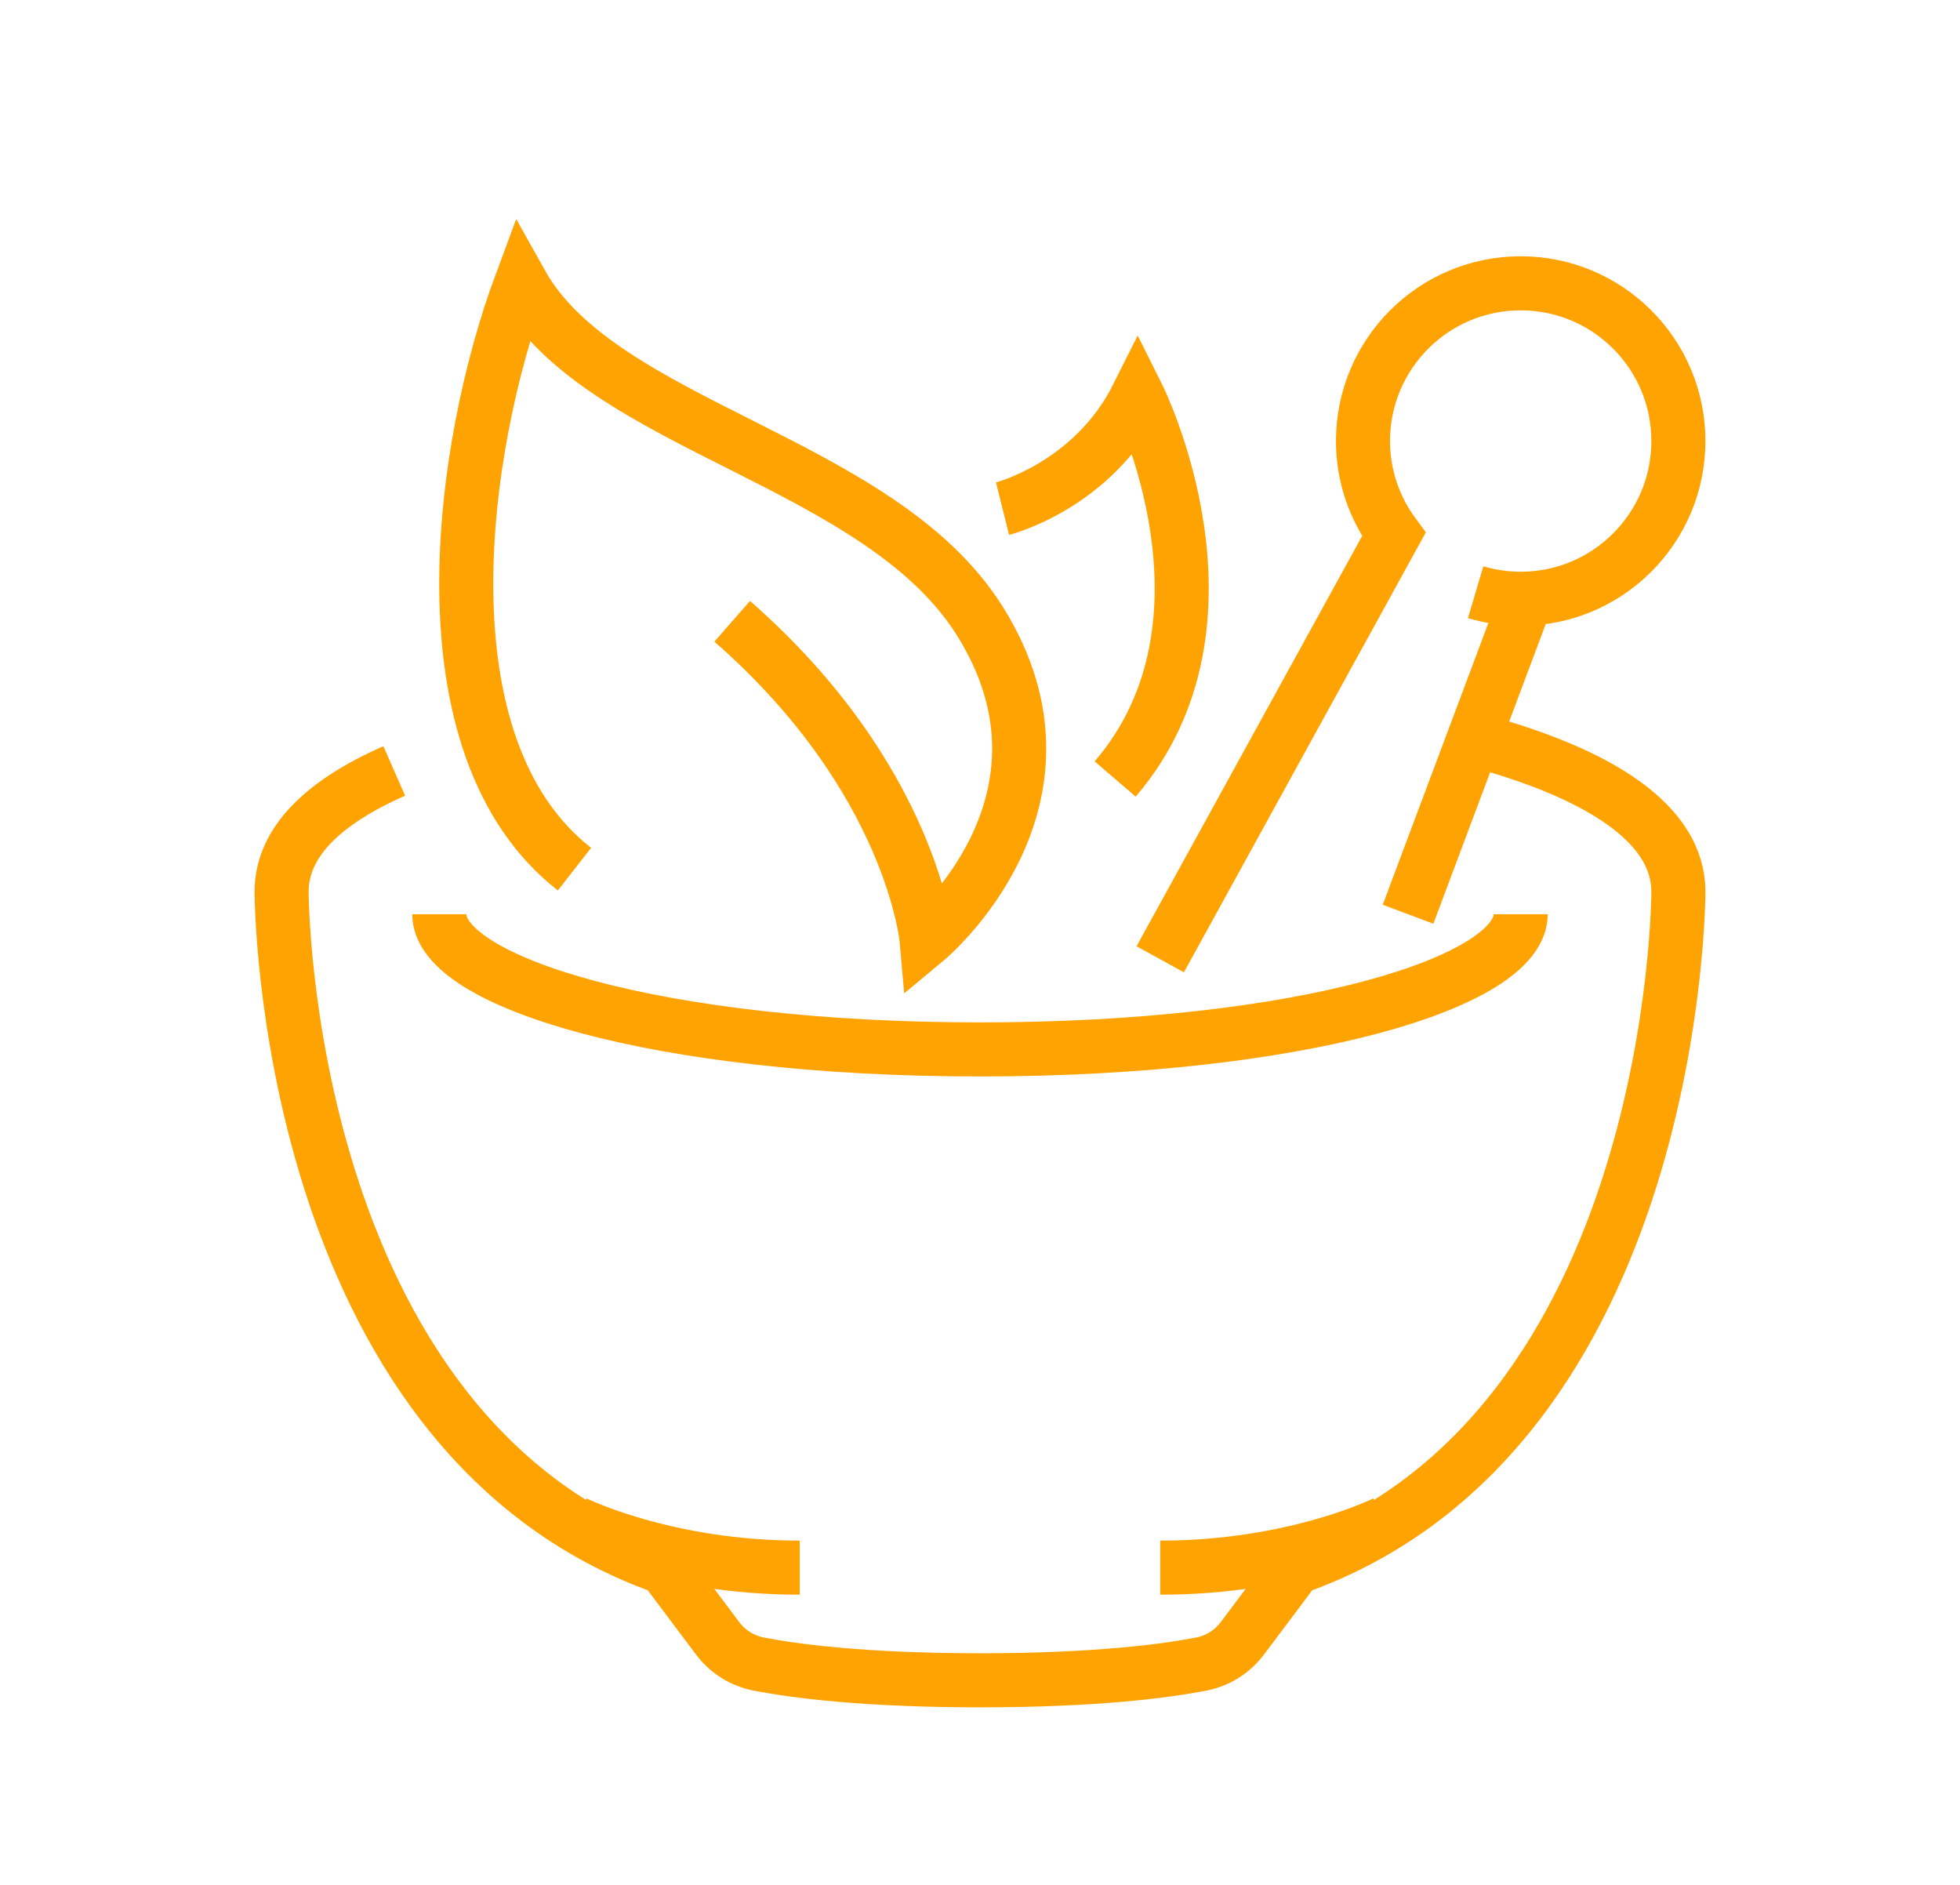 <?xml version="1.0" encoding="utf-8"?>
<!-- Generator: Adobe Illustrator 16.0.0, SVG Export Plug-In . SVG Version: 6.00 Build 0)  -->
<!DOCTYPE svg PUBLIC "-//W3C//DTD SVG 1.1//EN" "http://www.w3.org/Graphics/SVG/1.1/DTD/svg11.dtd">
<svg version="1.1" id="Calque_1" xmlns="http://www.w3.org/2000/svg" xmlns:xlink="http://www.w3.org/1999/xlink" x="0px" y="0px"
	 width="87px" height="83.667px" viewBox="0 0 87 83.667" enable-background="new 0 0 87 83.667" xml:space="preserve">
<g>
	<path fill="#FFA303" d="M179,23.733c-0.242,0-0.484-0.067-0.703-0.207c-0.766-0.49-1.827-0.683-2.814-0.5
		c-0.551,0.095-1.077-0.156-1.351-0.629c-1.611-2.786-5.279-3.83-8.018-2.272c-0.329,0.187-0.725,0.22-1.08,0.094
		c-2.533-0.899-5.371,0.278-6.482,2.683c-0.3,0.651-1.072,0.938-1.725,0.636c-0.65-0.3-0.936-1.071-0.635-1.724
		c1.588-3.439,5.517-5.219,9.155-4.219c3.676-1.768,8.16-0.572,10.563,2.773c1.359-0.072,2.707,0.275,3.792,0.973
		c0.604,0.389,0.777,1.192,0.39,1.796C179.846,23.522,179.427,23.733,179,23.733z"/>
	<path fill="#FFA303" d="M167.23,19.606c-0.719,0-1.298-0.582-1.298-1.3c0-11.037,3.285-19.425,10.047-25.643
		c0.53-0.488,1.352-0.453,1.836,0.076c0.487,0.528,0.453,1.35-0.076,1.836c-6.196,5.699-9.211,13.461-9.211,23.73
		C168.528,19.024,167.949,19.606,167.23,19.606z"/>
	<path fill="#FFA303" d="M173.402,7.572c-0.301,0-0.598-0.017-0.893-0.051c-0.714-0.082-1.225-0.727-1.143-1.439
		c0.081-0.712,0.742-1.229,1.438-1.141c1.709,0.195,3.473-0.454,5.031-1.826c3.281-2.869,4.635-8.609,4.121-17.509
		c-2.032,1.574-4.368,2.694-6.804,3.861c-1.248,0.598-2.544,1.219-3.868,1.934c-2.099,1.111-3.491,3.324-3.731,5.925
		c-0.239,2.584,0.743,5.018,2.626,6.512c0.561,0.446,0.655,1.264,0.21,1.826c-0.447,0.564-1.267,0.652-1.827,0.209
		c-2.572-2.041-3.915-5.325-3.597-8.785c0.321-3.479,2.225-6.46,5.095-7.979c1.354-0.73,2.687-1.37,3.969-1.984
		c3.207-1.537,5.975-2.864,8.063-5.157c0.347-0.381,0.887-0.514,1.374-0.357c0.487,0.165,0.835,0.602,0.88,1.114
		c1.05,11.464-0.475,18.564-4.795,22.344C177.694,6.701,175.54,7.572,173.402,7.572z"/>
	<path fill="#FFA303" d="M167.23,19.606c-0.582,0-1.111-0.392-1.259-0.979c-1.209-4.763-3.552-8.366-6.967-10.715
		c-0.593-0.405-0.743-1.215-0.338-1.806c0.411-0.593,1.22-0.741,1.807-0.335c3.952,2.715,6.648,6.825,8.016,12.215
		c0.176,0.697-0.245,1.403-0.94,1.58C167.443,19.592,167.336,19.606,167.23,19.606z"/>
	<path fill="#FFA303" d="M160.561,13.805c-0.93,0-1.898-0.219-2.836-0.672c-3.296-1.527-5.511-5.639-6.754-12.559
		c-0.09-0.503,0.124-1.014,0.548-1.302c0.421-0.288,0.979-0.305,1.411-0.034c1.507,0.923,3.311,1.225,5.396,1.574
		c0.84,0.14,1.706,0.286,2.604,0.478c2.52,0.542,4.473,2.657,4.979,5.391c0.132,0.706-0.334,1.384-1.04,1.514
		c-0.719,0.143-1.382-0.334-1.514-1.04c-0.316-1.699-1.479-3.003-2.971-3.323c-0.855-0.184-1.688-0.322-2.488-0.456
		c-1.335-0.225-2.625-0.44-3.857-0.824c1.088,4.494,2.696,7.261,4.795,8.233c1.596,0.768,3.149,0.495,3.961-0.7
		c0.407-0.596,1.216-0.741,1.806-0.343c0.593,0.404,0.745,1.213,0.343,1.807C163.939,13.017,162.322,13.805,160.561,13.805z"/>
	<path fill="#FFA303" d="M165.079,46.106c-3.075,0-8.486-1.042-14.242-2.212c-1.978-0.402-3.687-0.75-4.395-0.833
		c-0.711-0.083-1.223-0.729-1.138-1.441c0.081-0.715,0.753-1.221,1.443-1.139c0.813,0.096,2.487,0.436,4.607,0.866
		c4.531,0.923,12.128,2.47,14.545,2.118c3.12-0.521,16.555-11.556,18.216-16.337c0.337-0.965,0.245-1.284,0.245-1.286
		c-1.569-0.469-10.274,5.1-11.648,6.547c-0.485,0.515-1.31,0.558-1.831,0.084c-0.521-0.474-0.587-1.262-0.123-1.795
		c0.416-0.479,11.386-9.055,15.04-6.933c0.854,0.495,1.683,1.633,0.771,4.238c-1.917,5.514-15.83,17.308-20.272,18.049
		C165.951,46.083,165.54,46.106,165.079,46.106z"/>
	<path fill="#FFA303" d="M166.313,36.878l-1.363-0.027c-2.934-0.057-5.703-0.109-8.963-0.518c-0.714-0.088-1.217-0.737-1.13-1.449
		c0.092-0.715,0.748-1.214,1.451-1.129c3.125,0.391,5.706,0.44,8.691,0.498l1.343,0.026c2.699,0,4.261-1.237,4.298-1.873
		c0.021-0.349-0.824-1.174-3.563-1.499c-4.865-0.572-7.901-2.076-10.343-3.286c-1.545-0.766-2.77-1.371-4.033-1.529
		c-3.26-0.385-10.448,2.501-13.357,6.032c-0.459,0.554-1.28,0.632-1.831,0.178c-0.553-0.457-0.632-1.275-0.176-1.829
		c3.528-4.282,11.73-7.463,15.686-6.959c1.703,0.212,3.17,0.938,4.865,1.78c2.381,1.179,5.074,2.514,9.495,3.033
		c5.469,0.65,5.914,3.177,5.851,4.232C173.092,34.981,170.05,36.878,166.313,36.878z"/>
	<path fill="#FFA303" d="M138.188,48.88c-0.171,0-0.346-0.035-0.506-0.104c-0.318-0.135-0.568-0.391-0.697-0.709l-1.146-2.829
		c-0.271-0.665,0.05-1.422,0.716-1.691c0.656-0.266,1.422,0.051,1.69,0.717l0.658,1.62l3.396-1.386l-5.974-14.576l-3.397,1.34
		l3.481,8.566c0.271,0.665-0.05,1.424-0.714,1.693c-0.663,0.276-1.422-0.049-1.693-0.714l-3.976-9.783
		c-0.132-0.322-0.127-0.682,0.008-1c0.137-0.32,0.396-0.57,0.719-0.698l5.812-2.293c0.658-0.262,1.408,0.058,1.68,0.716
		l6.954,16.968c0.129,0.318,0.129,0.677-0.006,0.995c-0.134,0.317-0.387,0.57-0.708,0.7l-5.809,2.37
		C138.521,48.847,138.354,48.88,138.188,48.88z"/>
</g>
<g>
	<path fill="#FFA303" d="M190.472,113.495c-0.137,0-0.273-0.023-0.41-0.068c-0.683-0.227-1.049-0.965-0.822-1.643
		c1.159-3.475-3.004-8.043-6.267-9.309c-2.101-0.803-3.296-1.771-3.763-3.043c-0.682-1.869,0.369-3.775,1.698-6.189
		c2.707-4.736,8.3-4.568,11.446-3c2.499,1.178,3.813,1.506,8.629,0.504c0.692-0.148,1.388,0.301,1.537,1.006
		c0.148,0.703-0.303,1.391-1.006,1.537c-5.219,1.09-7.148,0.777-10.298-0.711c-2.254-1.123-6.185-1.311-7.949,1.766
		c-1.056,1.916-1.893,3.439-1.616,4.195c0.182,0.492,0.961,1.016,2.256,1.512c4.329,1.68,9.517,7.402,7.797,12.553
		C191.522,113.149,191.017,113.495,190.472,113.495z"/>
	<path fill="#FFA303" d="M177.683,82.831c-0.853,0-1.616-0.234-2.167-0.701c-0.779-0.658-1.051-1.691-0.745-2.832
		c0.798-2.598,3.268-5.66,4.005-6.535c0.466-0.551,1.282-0.621,1.833-0.158c0.548,0.461,0.618,1.281,0.158,1.83
		c-1.296,1.539-2.989,3.924-3.497,5.582c0.065,0.23,0.818,0.309,1.729-0.109c2.707-1.188,4.683-1.264,6.426-1.332
		c2.138-0.082,3.986-0.154,7.198-2.113c0.608-0.371,1.411-0.184,1.785,0.434c0.374,0.611,0.182,1.412-0.432,1.785
		c-3.792,2.313-6.162,2.402-8.452,2.492c-1.659,0.064-3.226,0.125-5.461,1.105C179.258,82.647,178.436,82.831,177.683,82.831z"/>
	<path fill="#FFA303" d="M164.486,126.776c-0.495,0-1.032-0.09-1.609-0.271c-7.085-2.305-12.241-16.012-13.199-21.342
		c-1.08-5.699-5.564-11.102-9.99-12.027c-0.703-0.146-1.153-0.834-1.006-1.537c0.147-0.701,0.827-1.148,1.537-1.006
		c5.453,1.141,10.73,7.334,12.016,14.1c1.014,5.637,5.964,17.561,11.433,19.338c0.566,0.174,1.006,0.197,1.195,0.053
		c0.74-0.574,0.582-3.627,0.479-5.648c-0.145-2.789-0.282-5.424,0.682-7.172c0.959-1.775,2.28-2.945,3.447-3.979
		c1.527-1.355,2.63-2.332,2.735-4.256c0.087-2.408-5.346-4.717-13.216-5.592c-6.267-0.785-9.432-1.809-10.503-5.518
		c-0.211-0.744-0.103-1.449,0.306-2.047c1.037-1.514,3.586-1.828,7.654-2.217c2.051-0.195,4.171-0.396,5.576-0.85
		c0.798-0.266,0.956-0.623,1.009-0.74c0.18-0.402,0.224-1.266-0.576-3.078c-0.287-0.656,0.011-1.422,0.666-1.713
		c0.652-0.285,1.422,0.008,1.714,0.666c0.975,2.213,1.156,3.857,0.571,5.178c-0.447,1.01-1.313,1.738-2.575,2.158
		c-1.688,0.543-3.949,0.758-6.138,0.967c-1.967,0.188-5.261,0.5-5.761,1.104c0.603,1.766,1.883,2.699,8.362,3.508
		c4.722,0.525,15.723,2.389,15.507,8.291c-0.164,3.031-1.917,4.582-3.61,6.084c-1.053,0.934-2.144,1.898-2.889,3.277
		c-0.611,1.109-0.481,3.598-0.368,5.795c0.171,3.305,0.332,6.428-1.48,7.834C165.905,126.563,165.247,126.776,164.486,126.776z"/>
	<path fill="#FFA303" d="M181.772,133.502c-3.044,0-6.536-0.387-10.501-1.154c-0.503-0.098-0.903-0.482-1.02-0.982
		c-0.115-0.498,0.074-1.02,0.484-1.33c2.429-1.834,3.942-4.373,5.698-7.318c0.77-1.287,1.569-2.631,2.494-3.99
		c1.827-2.703,4.977-4.316,8.421-4.316c0.008,0,0.013,0,0.021,0c3.454,0.006,6.617,1.65,8.463,4.396
		c0.4,0.596,0.239,1.404-0.355,1.805c-0.59,0.393-1.4,0.244-1.804-0.355c-1.361-2.027-3.721-3.242-6.309-3.246
		c-0.006,0-0.011,0-0.016,0c-2.581,0-4.925,1.184-6.271,3.176c-0.895,1.318-1.669,2.615-2.414,3.865
		c-1.332,2.232-2.609,4.375-4.315,6.203c8.797,1.4,14.635,0.6,17.828-2.42c1.488-1.422,2.347-3.227,2.347-4.939
		c0-0.719,0.579-1.299,1.298-1.299s1.298,0.58,1.298,1.299c0,2.42-1.147,4.904-3.151,6.824
		C191.296,132.245,187.268,133.502,181.772,133.502z"/>
	<path fill="#FFA303" d="M182.599,127.786c-0.593,0-1.124-0.404-1.267-1.004c-0.163-0.699,0.271-1.398,0.972-1.563
		c10.051-2.346,16.157-9.689,18.664-22.447c0.139-0.707,0.829-1.162,1.524-1.023c0.705,0.139,1.164,0.82,1.024,1.523
		c-2.687,13.674-9.624,21.91-20.623,24.48C182.796,127.774,182.696,127.786,182.599,127.786z"/>
	<path fill="#FFA303" d="M152.374,85.292c-0.027,0-0.053,0-0.079,0c-3.455-0.025-6.588-1.672-8.384-4.408
		c-0.396-0.6-0.229-1.406,0.371-1.799c0.601-0.396,1.408-0.227,1.799,0.371c1.318,2.01,3.648,3.219,6.231,3.236
		c0.019,0,0.04,0,0.062,0c2.599,0,4.95-1.184,6.296-3.174c0.771-1.184,1.466-2.365,2.138-3.504c1.403-2.379,2.752-4.662,4.558-6.572
		c-8.771-1.389-14.605-0.59-17.795,2.424c-1.537,1.416-2.346,3.119-2.346,4.941c0,0.717-0.579,1.299-1.298,1.299
		s-1.298-0.582-1.298-1.299c0-2.568,1.095-4.934,3.17-6.842c4.14-3.908,11.567-4.764,22.679-2.613
		c0.506,0.1,0.906,0.488,1.019,0.992c0.113,0.504-0.081,1.025-0.497,1.332c-2.533,1.863-4.118,4.547-5.953,7.658
		c-0.69,1.17-1.406,2.385-2.21,3.619C158.99,83.68,155.836,85.292,152.374,85.292z"/>
	<path fill="#FFA303" d="M137.51,97.979c-0.084,0-0.169-0.008-0.253-0.025c-0.705-0.139-1.164-0.82-1.023-1.525
		c2.685-13.664,9.62-21.926,20.614-24.555c0.705-0.16,1.4,0.264,1.566,0.961c0.166,0.699-0.264,1.4-0.961,1.568
		c-10.056,2.402-16.165,9.773-18.671,22.527C138.66,97.549,138.118,97.979,137.51,97.979z"/>
	<path fill="#FFA303" d="M202.165,100.042c-0.697,0-1.274-0.555-1.298-1.258c-0.514-15.699-12.686-28.533-28.313-29.854
		c-0.714-0.061-1.245-0.689-1.186-1.404c0.062-0.717,0.633-1.26,1.406-1.186c16.939,1.432,30.134,15.344,30.689,32.359
		c0.023,0.719-0.54,1.318-1.257,1.34C202.194,100.042,202.179,100.042,202.165,100.042z"/>
	<path fill="#FFA303" d="M167.087,133.364c-0.036,0-0.073,0-0.11-0.002c-16.904-1.422-30.133-15.33-30.768-32.354
		c-0.026-0.717,0.532-1.32,1.251-1.348c0.721-0.055,1.319,0.533,1.346,1.25c0.587,15.711,12.791,28.551,28.387,29.859
		c0.717,0.061,1.248,0.689,1.188,1.402C168.322,132.854,167.753,133.364,167.087,133.364z"/>
</g>
<path fill="none" stroke="#FFA303" stroke-width="2.4" stroke-miterlimit="10" d="M103.676-54.26
	c-3.262-0.095-7.541,0.521-10.609,3.678l4.573,4.574"/>
<path fill="none" stroke="#FFA303" stroke-width="2.4" stroke-miterlimit="10" d="M115.107-42.829
	c0.096,3.263-0.519,7.542-3.678,10.611l-4.574-4.575"/>
<path fill="none" stroke="#FFA303" stroke-width="2.4" stroke-miterlimit="10" d="M112.845-41.386
	c17.729-10.477,17.729-28.338,17.729-28.338s-17.863,0-28.337,17.728"/>
<line fill="none" stroke="#FFA303" stroke-width="2.4" stroke-miterlimit="10" x1="119.837" y1="-67.2" x2="128.05" y2="-58.99"/>
<circle fill="none" stroke="#FFA303" stroke-width="2.4" stroke-miterlimit="10" cx="119.725" cy="-58.876" r="2.097"/>
<circle fill="none" stroke="#FFA303" stroke-width="2.4" stroke-miterlimit="10" cx="114.3" cy="-53.453" r="2.096"/>
<circle fill="none" stroke="#FFA303" stroke-width="2.4" stroke-miterlimit="10" cx="108.876" cy="-48.028" r="2.096"/>
<path fill="none" stroke="#FFA303" stroke-width="2.4" stroke-miterlimit="10" d="M100.725-47.323
	c-1.79,0.544-3.553,1.463-5.03,2.985l9.492,9.491c1.521-1.479,2.44-3.238,2.983-5.03"/>
<path fill="none" stroke="#FFA303" stroke-width="2.4" stroke-miterlimit="10" d="M86.811-32.854
	c-1.889-1.925-4.518-3.119-7.428-3.119c-5.75,0-10.408,4.661-10.408,10.408c0,0.182,0.003,0.36,0.012,0.539
	c-0.571-0.222-1.194-0.346-1.844-0.346c-2.822,0-5.108,2.288-5.108,5.108c0,2.822,2.286,5.108,5.108,5.108
	c2.146,0,29.371,0,30.748,0c2.021,0,3.661-1.64,3.661-3.662s-1.64-3.662-3.661-3.662c-0.268,0-0.526,0.029-0.776,0.082
	c0.001-0.026,0.004-0.055,0.004-0.082c0-2.008-0.808-3.826-2.114-5.149"/>
<path fill="none" stroke="#FFA303" stroke-width="2.4" stroke-miterlimit="10" d="M76.454-67.605c0.155,0,0.309,0.017,0.456,0.049
	c0-0.017-0.001-0.032-0.001-0.049c0-2.387,1.934-4.32,4.319-4.32c0.176,0,0.35,0.013,0.519,0.033
	c0.951-2.161,3.109-3.671,5.622-3.671c3.389,0,6.139,2.748,6.139,6.139c0,0.106-0.003,0.212-0.009,0.317
	c0.338-0.132,0.705-0.204,1.087-0.204c1.665,0,3.015,1.35,3.015,3.013c0,1.664-1.35,3.013-3.015,3.013c-1.264,0-17.32,0-18.132,0
	c-1.193,0-2.16-0.967-2.16-2.159C74.294-66.638,75.261-67.605,76.454-67.605z"/>
<path fill="none" stroke="#FFA303" stroke-width="2.4" stroke-miterlimit="10" d="M118.687-27.863c0.129,0,0.256,0.015,0.377,0.041
	c0-0.014-0.001-0.026-0.001-0.041c0-1.971,1.597-3.569,3.568-3.569c0.146,0,0.288,0.011,0.428,0.027
	c0.786-1.785,2.568-3.031,4.645-3.031c2.801,0,5.071,2.27,5.071,5.069c0,0.089-0.004,0.178-0.007,0.264
	c0.279-0.106,0.581-0.169,0.898-0.169c1.375,0,2.489,1.115,2.489,2.489s-1.114,2.489-2.489,2.489c-1.045,0-14.31,0-14.979,0
	c-0.985,0-1.784-0.8-1.784-1.785S117.701-27.863,118.687-27.863z"/>
<line fill="none" stroke="#FFA303" stroke-width="2.4" stroke-miterlimit="10" x1="99.326" y1="-30.872" x2="101.312" y2="-32.856"/>
<line fill="none" stroke="#FFA303" stroke-width="2.4" stroke-miterlimit="10" x1="101.859" y1="-25.45" x2="106.478" y2="-30.068"/>
<line fill="none" stroke="#FFA303" stroke-width="2.4" stroke-miterlimit="10" x1="88.13" y1="-27.63" x2="95.19" y2="-34.69"/>
<line fill="none" stroke="#FFA303" stroke-width="2.4" stroke-miterlimit="10" x1="89.995" y1="-37.449" x2="93.202" y2="-40.656"/>
<line fill="none" stroke="#FFA303" stroke-width="2.4" stroke-miterlimit="10" x1="83.902" y1="-39.557" x2="90.49" y2="-46.145"/>
<g>
	<path fill-rule="evenodd" clip-rule="evenodd" fill="none" stroke="#FFA303" stroke-width="2.4" stroke-miterlimit="10" d="
		M120.469,132.172v-23.354c0-0.968-0.344-1.794-1.029-2.479c-0.686-0.682-1.514-1.021-2.48-1.02H88.068
		c-0.961-0.002-1.781,0.338-2.461,1.02c-0.688,0.686-1.033,1.512-1.037,2.479v53.574c0.004,0.963,0.35,1.787,1.037,2.469
		c0.68,0.686,1.5,1.027,2.461,1.029l14.619,0.01v-4.066c-2.148-0.74-3.717-2.945-4.709-6.613c-0.994-3.67-2.527-6.441-4.604-8.313
		l-0.914-0.856c-0.699-0.637-1.09-1.406-1.174-2.307c-0.079-0.9,0.17-1.668,0.75-2.307c0.578-0.635,1.318-0.953,2.221-0.951
		c0.902-0.002,1.699,0.316,2.393,0.951l2.711,2.488v-18.087c0.002-0.899,0.321-1.669,0.961-2.308c0.635-0.639,1.4-0.959,2.297-0.961
		c0.904,0.002,1.676,0.322,2.316,0.961c0.637,0.639,0.953,1.408,0.951,2.308v8.765h0.01c0.074-0.623,0.345-1.162,0.808-1.623
		c0.55-0.553,1.212-0.826,1.991-0.826s1.445,0.273,1.997,0.826c0.554,0.549,0.833,1.213,0.837,1.99v1.748h0.01
		c0.074-0.617,0.341-1.156,0.797-1.615c0.55-0.555,1.214-0.831,1.99-0.836c0.779,0.005,1.447,0.281,2,0.836
		c0.549,0.55,0.826,1.215,0.826,1.99v1.711h0.01c0.074-0.605,0.336-1.135,0.787-1.586c0.551-0.548,1.213-0.82,1.99-0.818
		c0.783-0.002,1.453,0.271,2.01,0.818c0.549,0.545,0.824,1.207,0.826,1.979v13.553c0.105,4.631-1.039,7.643-3.432,9.035v4.113
		 M95.305,132.508c-0.116,0.051-0.234,0.107-0.354,0.174l-1.165,0.711c-1.08-1.205-1.862-2.536-2.344-3.987l1.239-0.683
		c0.851-0.525,1.287-1.211,1.307-2.058v-2.124c-0.02-0.85-0.456-1.539-1.307-2.066l-1.239-0.673c0.485-1.451,1.268-2.78,2.344-3.988
		l1.165,0.731c0.881,0.471,1.693,0.503,2.439,0.096l1.846-1.058c0.729-0.442,1.11-1.163,1.143-2.163l-0.047-1.412
		c0.744-0.137,1.517-0.204,2.316-0.201c0.8-0.003,1.572,0.064,2.316,0.201l-0.039,1.403c0.031,0.999,0.41,1.72,1.135,2.162
		l1.835,1.058c0.747,0.408,1.56,0.376,2.442-0.097l1.191-0.73c1.074,1.214,1.854,2.55,2.335,4.008l-1.249,0.673
		c-0.848,0.525-1.281,1.21-1.298,2.057v2.134c0.017,0.851,0.45,1.539,1.298,2.067l1.249,0.663 M93.824,154.656h-5.016"/>
</g>
<g id="medical_herbs-formulation">
	<g>
		<path fill="none" stroke="#FFA303" stroke-width="2.4" stroke-miterlimit="10" d="M67.5,40.575c0,3-9.641,6-24,6s-24-3-24-6"/>
		<path fill="none" stroke="#FFA303" stroke-width="2.4" stroke-miterlimit="10" d="M17.5,34.217c-3.162,1.389-5,3.174-5,5.357
			c0,0,0,24,17,30l2.351,3.133c0.449,0.6,1.099,1.006,1.833,1.148c1.523,0.295,4.611,0.719,9.816,0.719s8.293-0.424,9.816-0.719
			c0.734-0.143,1.384-0.549,1.833-1.148l2.351-3.133c17-6,17-30,17-30c0-2.986-3.436-5.229-8.998-6.729"/>
		<g>
			<path fill="none" stroke="#FFA303" stroke-width="2.4" stroke-miterlimit="10" d="M25.5,67.575c0,0,4,2,10,2"/>
			<path fill="none" stroke="#FFA303" stroke-width="2.4" stroke-miterlimit="10" d="M61.5,67.575c0,0-4,2-10,2"/>
		</g>
	</g>
	<g>
		<path fill="none" stroke="#FFA303" stroke-width="2.4" stroke-miterlimit="10" d="M44.5,22.574c0,0,4-1,6-5c0,0,5,10-1,17"/>
		<g>
			<path fill="none" stroke="#FFA303" stroke-width="2.4" stroke-miterlimit="10" d="M32.5,27.574c8,7,8.629,14.127,8.629,14.127
				S48.5,35.575,43.5,27.574c-4.46-7.136-16.801-8.614-20.368-15c-2.657,7.152-4.624,20.542,2.368,26"/>
		</g>
	</g>
	<g>
		<line fill="none" stroke="#FFA303" stroke-width="2.4" stroke-miterlimit="10" x1="67.755" y1="26.562" x2="62.5" y2="40.575"/>
		<path fill="none" stroke="#FFA303" stroke-width="2.4" stroke-miterlimit="10" d="M65.501,26.284
			c0.634,0.188,1.305,0.29,1.999,0.29c3.866,0,7-3.134,7-7s-3.134-7-7-7s-7,3.134-7,7c0,1.554,0.513,2.985,1.369,4.146L51.5,42.575"
			/>
	</g>
</g>
</svg>

